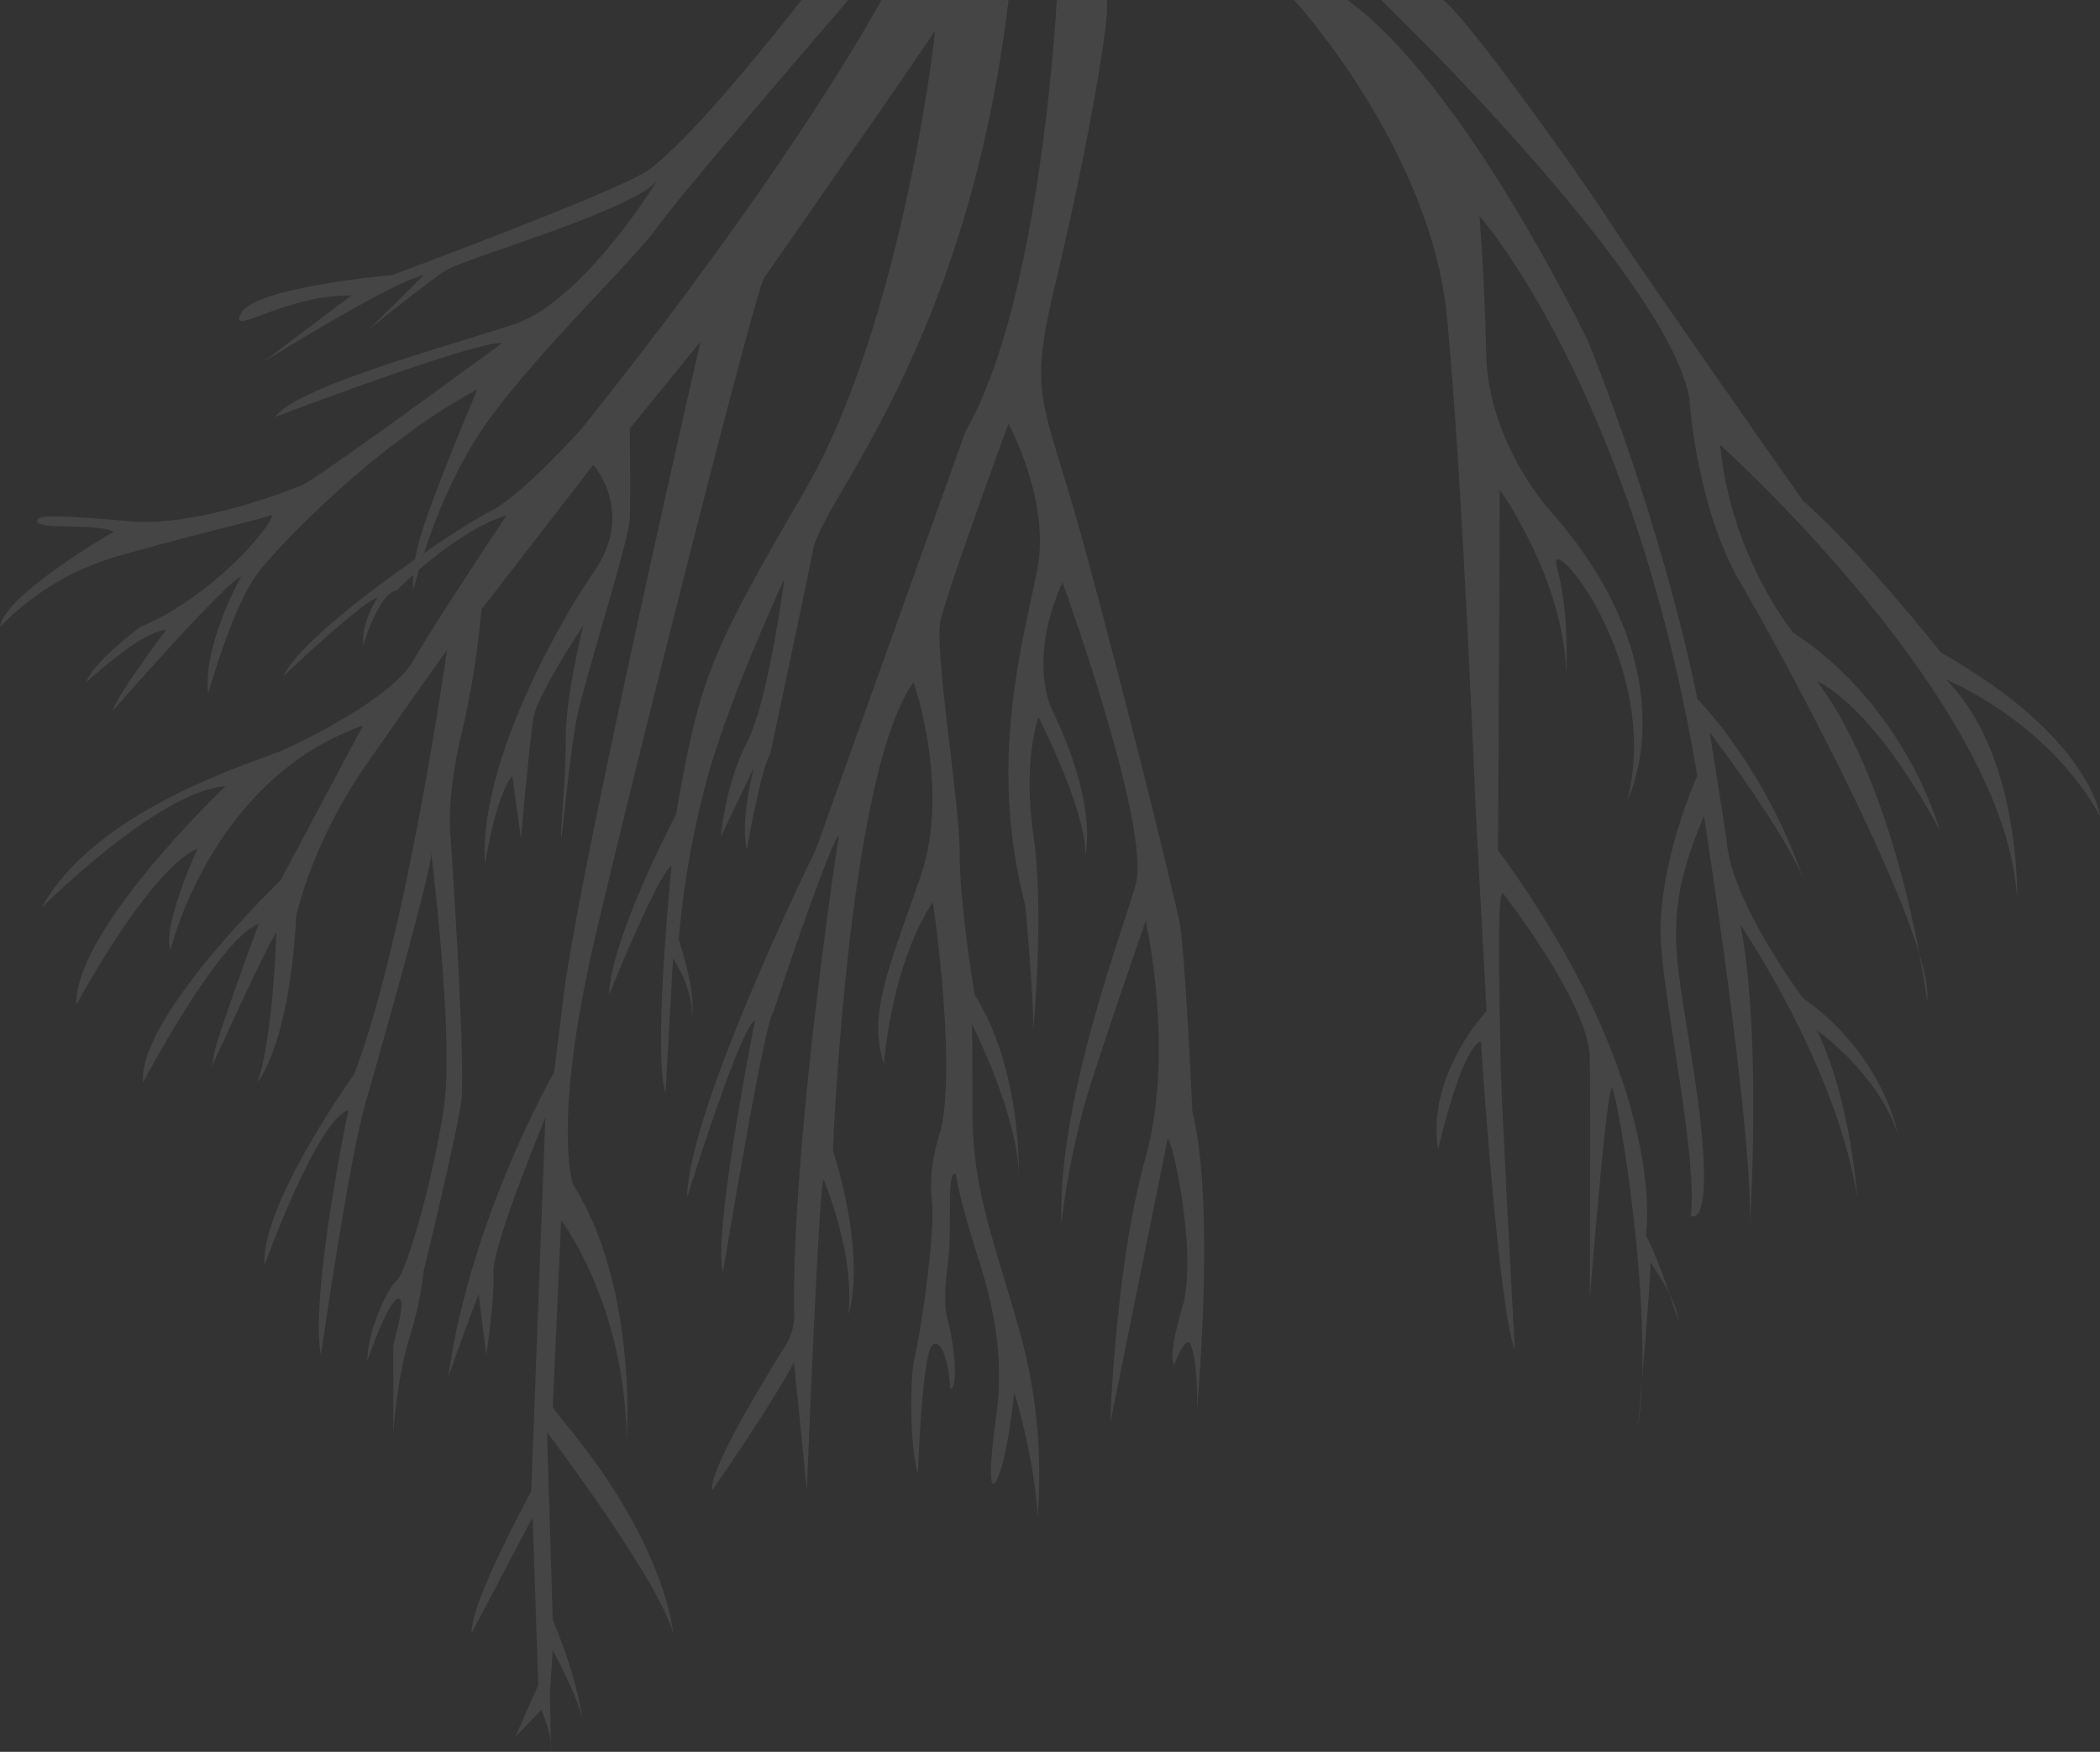 <svg xmlns="http://www.w3.org/2000/svg" width="594.107" height="495.671" viewBox="0 0 594.107 495.671">
  <rect x="0" y="0" width="594.107" height="495.671" fill="#333333" stroke="none"/>
  <defs>
    <style>
      .cls-1 {
        opacity: 0.09;
      }

      .cls-2 {
        fill: #fff;
      }
    </style>
  </defs>
  <g id="Grupo_521" data-name="Grupo 521" class="cls-1" transform="translate(-314.652 -94.091)">
    <path id="Caminho_438" data-name="Caminho 438" class="cls-2" d="M387.338,171.452s-32.624,42.179-44.945,49.128c-12.333,7-70.9,28.726-70.9,28.726s-38.48,3.293-42.64,10.716c-4.026,7.25,12.344-5.307,31.128-4.959l-24.851,18.782s36.76-22.894,45.345-24.54l-15.161,15.05s15.571-12.606,21.313-16.345c5.79-3.611,52.119-16.718,59.795-25.312,0,0-20.8,34.009-40.472,40.536-19.709,6.5-61.13,17.611-67.593,26.207,0,0,57.287-21.723,64.253-20.9,0,0-50.017,36.852-56.455,40.139,0,0-28.3,11.909-48.42,10.288-20.071-1.692-27.359-2.089-26.549.126.8,2.318,16.283.324,21.639,2.766,0,0-31.1,17.913-32.227,26.981a75.207,75.207,0,0,1,33.411-20.053c21.412-6.106,39.8-10.268,43.15-11.512,3.2-1.171-13.577,21.727-36.872,31.565,0,0-13.628,10.191-15.247,15.6,0,0,15.547-14.4,22.6-14.8,0,0-13.93,18.434-15.161,22.945,0,0,31.552-36.052,36.374-38.068,0,0-11,19.607-9.355,33.162,0,0,6.937-25.04,14.311-34.459,7.387-9.39,34.744-37.2,61.835-51.594,0,0-14.759,34.854-16.777,44.27,0,0-2.018,7.323-1.244,12.282,0,0,5.38-23.715,18.412-43.774,13.116-20.128,43.45-48.757,50.8-59.045,7.4-10.266,53.751-63.9,53.751-63.9Z" transform="translate(154.058 -77.361)"/>
    <path id="Caminho_439" data-name="Caminho 439" class="cls-2" d="M403.516,171.452S379.4,216.918,318.7,292.734c0,0-16.793,18.882-25.786,23.368-9.055,4.484-52.829,33.93-58.533,46.613,0,0,22.868-21.7,26.631-22.122,0,0-4.533,6.178-4.149,13.528,0,0,4.535-15.121,9.5-15.6,0,0,16.243-16.669,31.1-21.253,0,0-20.5,30.769-26.293,40.957-5.733,10.242-29.45,22.149-36.8,25.389-7.4,3.339-52.871,16.371-68.442,44.672,0,0,33.147-33.186,52.033-34.358,0,0-42.715,40.483-42.217,61.835,0,0,20.43-38.141,34.331-44.246,0,0-10.191,22.1-7.659,28.676,0,0,11.408-48.281,54.435-63.454l-23.32,43.8s-40.521,38.99-38.891,57.174c0,0,21.218-40.437,32.712-44.89,0,0-11.81,31.962-12.73,37.192-.8,5.459,0,2.047,0,2.047s14.86-32.717,17.7-36.828c0,0-.81,29.551-5.356,42.479,0,0,8.982-10.116,10.989-47.01,0,0,4.147-20.457,20.115-43.351,15.948-22.923,22.537-31.94,22.537-31.94s-11.411,81.046-26.284,120.062c0,0-26.472,36.8-25.338,53.963,0,0,14.739-41.008,23.719-43.849,0,0-10.987,52.544-7.749,69.311,0,0,7.749-54.563,12.705-71.753,4.959-17.141,18.886-66.695,18.487-70.436,0,0,6.452,52.075,3.637,71.682-2.828,19.782-10.588,47.061-13.429,49.478-2.94,2.444-8.285,14.748-8.285,22.645,0,0,5.744-16.791,8.585-17.587,2.927-.8-1.222,12.308-1.222,13.5v24.242s1.222-16.539,4.548-26.633a101.9,101.9,0,0,0,4.037-19.008s9.829-40.386,10.7-48.682c.81-8.272-1.207-46.688-3.212-75.791,0,0-.9-10.61,3.212-27.429a256.391,256.391,0,0,0,5.656-35.255L322,302.973s11.834,13.129.426,29.869c-11.523,16.8-32.836,55.809-31.093,83.168,0,0,3.212-20.055,7.762-24.99l2.427,17.664s2.5-28.3,3.651-34.655c1.271-6.353,14-25.638,14-25.638s-4.945,19.68-4.945,31.541c0,11.986-1.323,23.32-1.323,27.831,0,4.56,2.157-22.049,4.562-33.733,2.528-11.662,14.349-48.984,14.834-55.511.313-6.551,0-25.784,0-25.784l20.033-24.639s-35.663,155.265-38.915,186.856L310.9,474.907S287.155,516.312,281,560.96c0,0,7.389-20.805,8.587-23.269l2.118,17.214s2.426-15.97,2.042-23.445c-.439-7.275,14.7-43.847,14.7-43.847l-4.012,105.857s-17.28,31.519-16.841,40.013l17.238-32.736,1.608,47.489-6.54,14.721,7.374-7.674s2.817,6.079,2.817,11.111c0,4.835-.373-15.944-.373-15.944l.8-12.132s8.658,16.142,8.658,21.4c0,0-.885-11.481-8.658-29.9l-1.621-53.142s31.492,41.606,35.652,56.8c0,0-1.643-25.091-31.938-61.012l-2.093-2.844,2.389-52.913s18.1,23.843,18.526,62.012c0,0,3.227-43.031-15.176-72.128,0,0-6.163-17.366,6.58-71.358,12.708-53.985,45.034-181.447,47.451-185.085,2.526-3.688,47.972-68.837,48.38-70.085.41-1.293-8.98,82.266-36.861,130.275-27.892,47.886-29.472,53.2-36.449,91.662,0,0-18.4,34.953-18.9,50.923,0,0,13.927-34.505,17.679-36.473,0,0-5.36,53.193-1.709,64.3l2.118-38.119s5.731,8.245,5.356,16.491c0,0,1.509-5.506-3.737-21.851a258.546,258.546,0,0,1,8.572-47.434c7.076-24.169,21.313-54.589,21.313-54.589s-4.471,34.483-10.6,46.366c-6.154,11.861-7.378,26.611-7.378,26.611l9.37-19.585s-4.026,15.05-1.992,23.247c0,0,4.01-23.247,6.578-27.008,0,0,9.366-43.874,12.218-58.147,2.916-14.377,43.514-57.4,55.224-155.291Z" transform="translate(160.501 -77.361)"/>
    <path id="Caminho_440" data-name="Caminho 440" class="cls-2" d="M353.28,171.452s-4.323,84.908-25.764,121.928L285.1,411.9s-36.149,73.5-36.374,98.335c0,0,14.975-48.259,19.21-50.078,0,0-12.123,60.794-9.081,71.3,0,0,11.6-70.31,14.126-73.321,0,0,15.284-46.24,18.67-50.4,0,0-13.1,84.932-12.7,134.411a15.934,15.934,0,0,1-2.005,9.293c-2.543,4.262-22.237,35.379-21.129,41.635,0,0,16.559-23.673,23.135-36.18l3.637,36.18s3.439-87.5,4.747-87.875c0,0,8.982,21.227,6.975,38.194,0,0,5.543-14.152-4.348-46.492,0,0,4.235-106.907,22.823-132.395,0,0,10.513,29.873,2.027,54.739-8.492,24.89-15.235,39.063-10.411,53.241,0,0,1.919-27.753,13.837-45.843,0,0,6.754,45.422,2.192,64.826,0,0-3.6,9.469-2.49,19.387,1.1,9.891-3.349,38.588-4.846,44.645-1.418,5.854-1.418,24.837.909,33.109,0,0,1.085-32.911,3.938-36.354,2.817-3.236,5.058,6.677,5.058,10.689,0,4.26,3.812-.4-.825-19.155,0,0-1.116-3.865.24-14.351,1.485-10.292-.534-26.882,2.3-25.834,0,0,.884,6.624,5.953,22.57,5.045,15.771,7.864,29.326,5.334,47.286-2.517,18.211-1.083,21.2,1.12,14.726,2.342-6.428,4.025-20.982,4.025-22.574,0-1.617,6.364,20.982,6.688,35.33a150.444,150.444,0,0,0-4.745-51.7c-7.588-27.107-13.643-40.807-13.643-63.258,0-22.4-.2-24.842-.2-24.842s14.34,28.082,13.241,45.448c0,0,1.709-31.117-12.432-53.667,0,0-4.246-25.362-4.246-40.11,0-14.651-7.25-57.053-5.385-65.8,1.983-8.845,19.21-55.71,19.21-55.71s11.85,21.826,8.2,40.96c-3.635,19.234-14.351,53.965-3.45,95.3,0,0,2.852,30.742,2.131,36.6,0,0,3.348-33.782.22-55.882-3.148-22.049,1.372-33.905,1.372-33.905s13.552,26.284,13.252,39.014c0,0,3.766-13.855-9.28-40.812,0,0-7.363-13.7,2.83-36.374,0,0,25.435,69.862,20.6,85.927-4.771,16.146-22.007,61.866-20.9,95.573a226.073,226.073,0,0,1,7.347-36.55c5.5-17.565,16.484-49.128,16.484-49.128s8.371,36.422,0,66.893c-8.609,30.52-10.019,75.141-10.019,75.141s15.56-76.76,16.147-80.172c.611-3.463,8.495,29.869,4.584,46.262,0,0-4.584,14.527-2.654,17.565,0,0,1.719-5.031,3.651-6.476,2.12-1.37,3.428,14.148,2.616,21.227,0,0,5.667-59.219-1.107-86.479,0,0-1.994-44.3-3.615-53.491-1.829-8.918-14.45-60.393-26.684-105.36-12.132-44.82-16.643-41.683-8.082-76.985,8.382-35.379,15.145-73.2,14.177-78.7Z" transform="translate(260.33 -77.361)"/>
    <path id="Caminho_441" data-name="Caminho 441" class="cls-2" d="M326.577,171.452s38.681,42.179,43.24,89.714c4.546,47.438,8.157,140.34,8.157,140.34l3.042,56.008S363.862,475.7,367.3,496.707c0,0,6.439-28.479,12.108-30.7,0,0,4.844,75.143,9.606,87.447,0,0-4.052-73.916-4.052-82.411,0-8.475-1.334-46.666.6-46.942,0,0,24.368,31.144,24.641,46.54.337,15.544,0,68.691,0,68.691s4.9-62.612,6.379-60c1.606,2.614,12.108,63.631,7.272,95.917,0,0,3.551-40.157,3.551-46.637,0,0,7.862,11.309,7.862,16.57,0,0-5.729-18.361-9.181-24.043,0,0,7.063-42.23-41.833-109.124l.5-101.974s18,24.987,18.82,51.843c0,0,.9-17.611-2.651-29.847-3.437-12.3,30.021,26.732,19.894,65.976,0,0,18.9-36.5-22.411-82.718,0,0-16.855-18.882-17.477-43.276s-1.919-39.437-1.919-39.437S422.135,281,440.635,390.947c0,0-11.947,26.359-10.228,48.4,1.809,22,10.228,59.372,8.387,76.138,0,0,6.961,4.663,1.842-33.956-5.369-38.719-11.1-48.808,1.893-79.2,0,0,14.251,91.137,12.932,116.6,0,0,3.547-53.738-2.618-85.8,0,0,27.259,39.965,33.023,77.108,0,0-1.719-27.081-11.373-47.259,0,0,17.007,11.933,22.786,29.07,0,0-4.034-22.221-26.759-38.191,0,0-20.728-27.707-21.612-44.917l-4.758-30.3s24.553,32.489,27.191,43.922c0,0-8.181-29.075-30.7-53.392,0,0-8.419-44.619-30.833-100.929,0,0-34.763-72.675-68.177-96.788Z" transform="translate(354.202 -77.361)"/>
    <path id="Caminho_442" data-name="Caminho 442" class="cls-2" d="M337.748,171.452s80.611,77.483,87.162,112.587c0,0,1.842,30.791,14.461,52.315,12.707,21.579,55.059,100.309,52.818,118.4,0,0-7.273-58.5-31.168-90.588,0,0,15.35,6.079,34.693,42.129,0,0-9.264-34.684-41.392-55.833,0,0-17.565-21.081-20.719-53.142,0,0,81.447,72.926,84.037,128.828,0,0,1.22-41.255-20.208-62.455,0,0,28.589,11.459,43.653,38.639,0,0-2.744-22.4-44.921-46.165,0,0-23.368-29.421-39.116-43.026,0,0-45.73-65.126-53.938-77.832-8.087-12.783-43.326-62.06-48.071-63.854Z" transform="translate(367.673 -77.361)"/>
  </g>
</svg>
